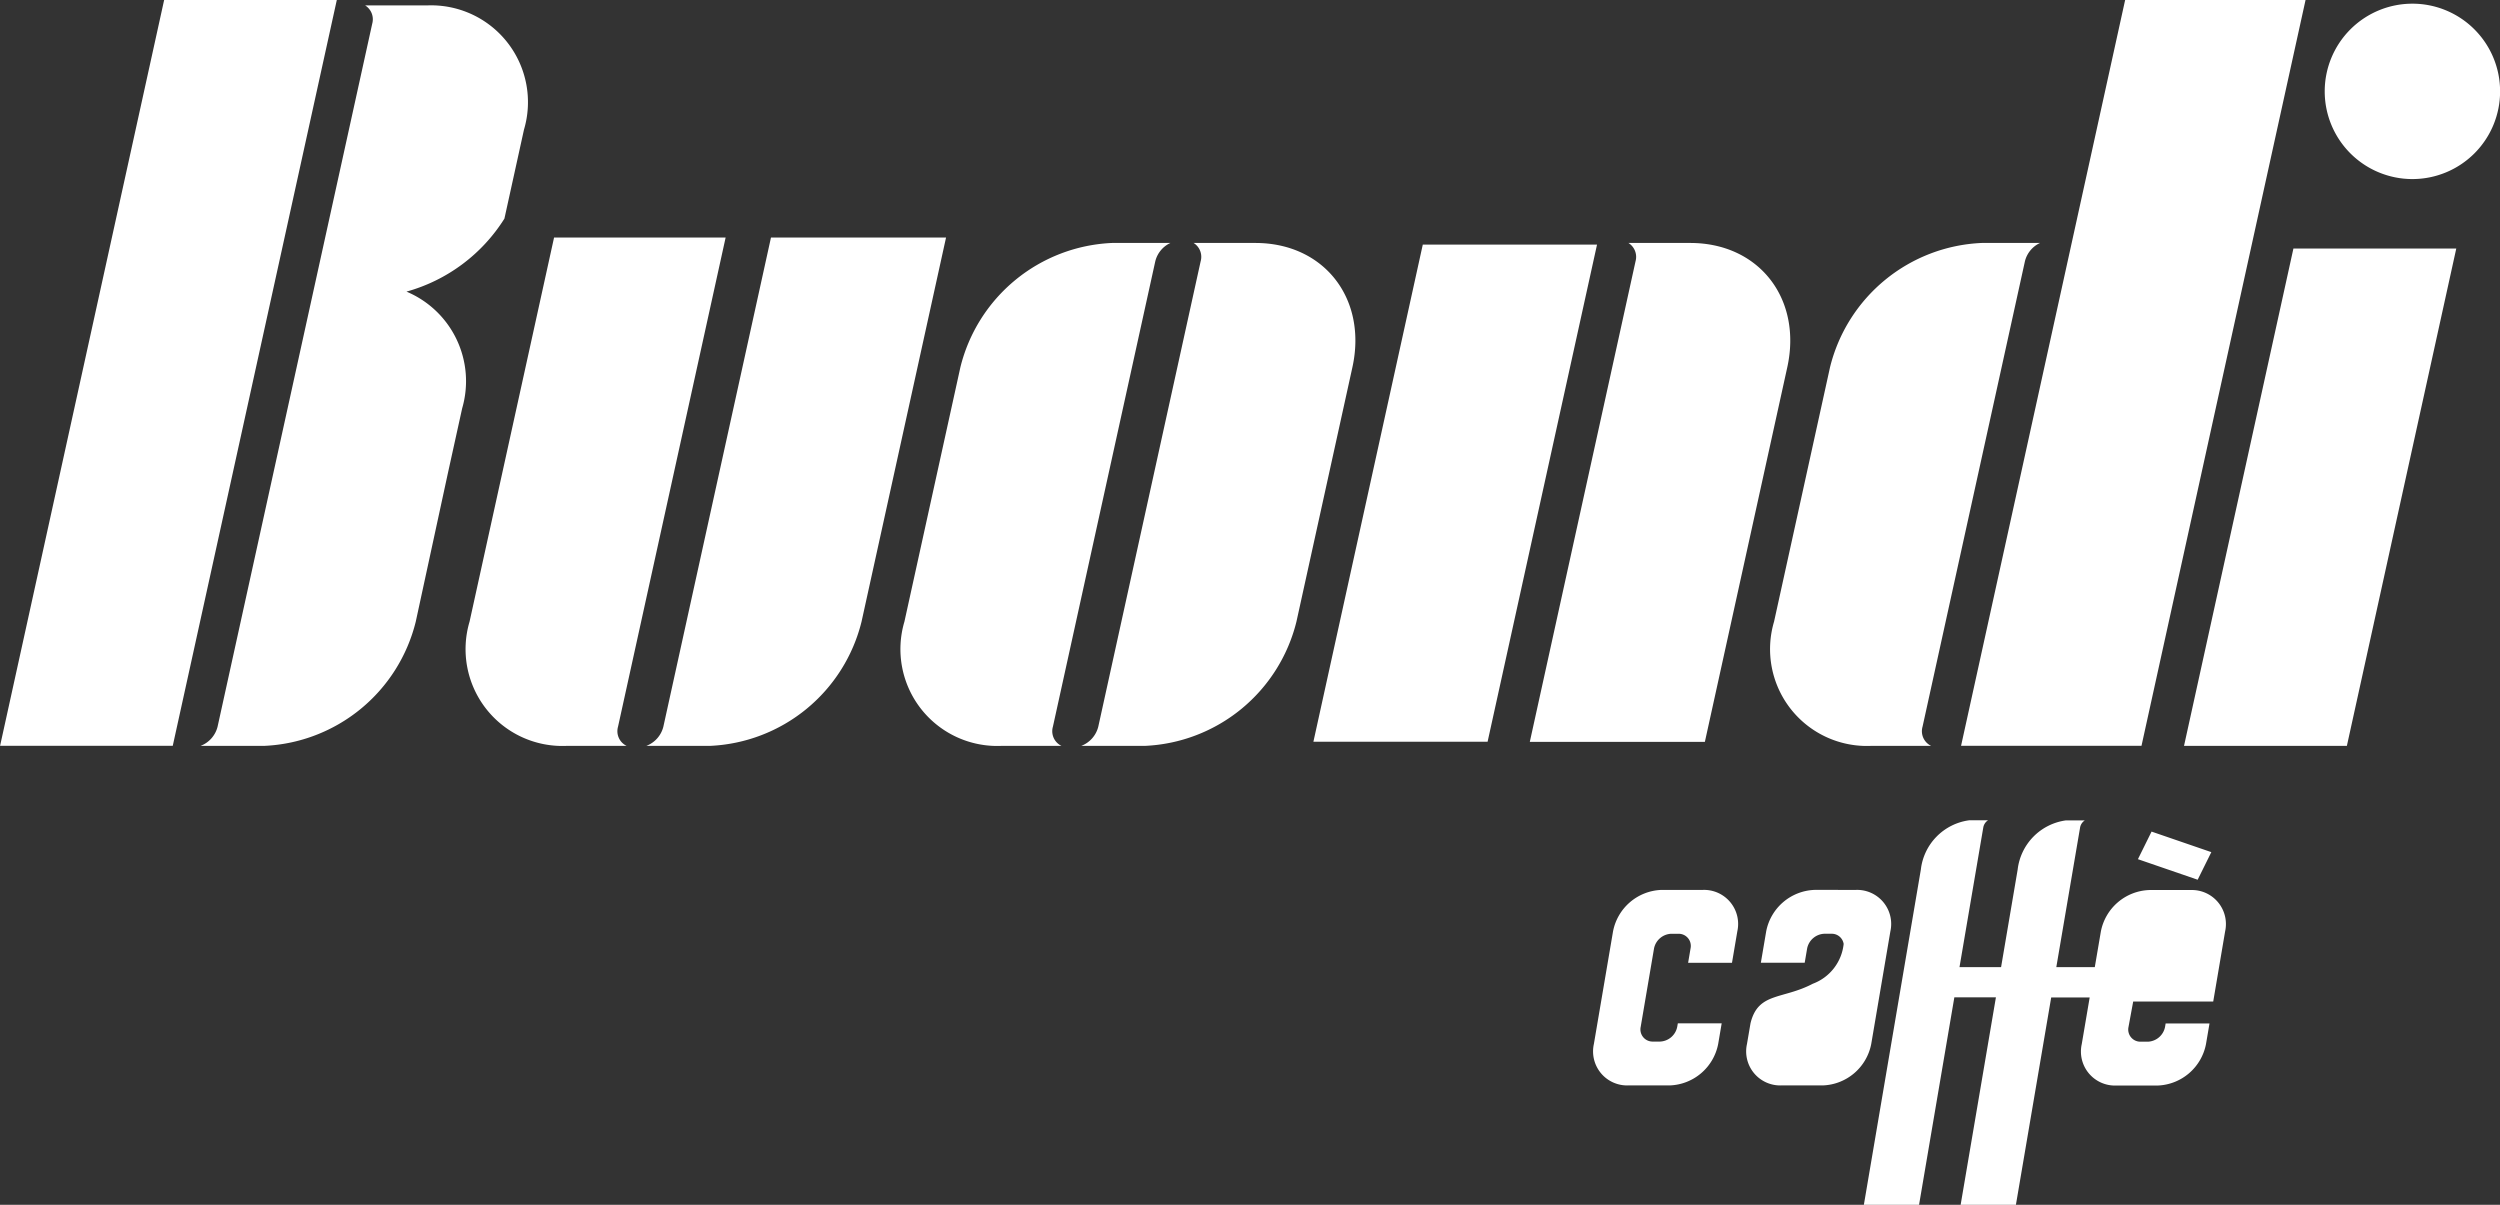 <svg xmlns="http://www.w3.org/2000/svg" width="126.294" height="60.865" viewBox="0 0 126.294 60.865">
  <rect x="0" y="0" width="126.294" height="60.865" fill="#333333" stroke="none"/>
  <path id="Path_266" data-name="Path 266" d="M760.435,320.941l3.019,1.038-.69,1.394-3.018-1.038.689-1.394Zm-100.4-42.01h8.723l-8.288,37.677h-8.723l8.288-37.677Zm39.5,12-4.268,19.4a8.263,8.263,0,0,1-7.661,6.28h-3.212a1.4,1.4,0,0,0,.86-.968l5.437-24.712Zm-11.135,0-5.436,24.712a.821.821,0,0,0,.435.968h-3.034a4.891,4.891,0,0,1-4.9-6.28l4.268-19.4Zm23.639.274h3.124c3.468,0,5.661,2.811,4.9,6.28l-2.826,12.846a8.262,8.262,0,0,1-7.661,6.28h-3.212a1.4,1.4,0,0,0,.861-.968l5.172-23.511a.827.827,0,0,0-.356-.927Zm-4.117,0h2.946a1.391,1.391,0,0,0-.763.927l-5.172,23.511a.82.82,0,0,0,.434.968h-3.034a4.891,4.891,0,0,1-4.9-6.28l2.826-12.846a8.262,8.262,0,0,1,7.661-6.28Zm26.086,0h3.124c3.468,0,5.661,2.811,4.9,6.28l-4.163,18.922h-8.844l5.341-24.275A.83.83,0,0,0,734,291.2Zm17.852,0H754.8a1.39,1.39,0,0,0-.763.927l-5.172,23.511a.82.82,0,0,0,.435.968h-3.035a4.891,4.891,0,0,1-4.9-6.28l2.826-12.846a8.262,8.262,0,0,1,7.662-6.28Zm-81.672-12h3.124a4.891,4.891,0,0,1,4.9,6.28l-.987,4.49a8.54,8.54,0,0,1-4.948,3.688,4.906,4.906,0,0,1,2.814,5.894l-.723,3.284-1.621,7.49a8.263,8.263,0,0,1-7.662,6.28h-3.212a1.4,1.4,0,0,0,.861-.968l7.812-35.511a.829.829,0,0,0-.356-.927Zm97.413,12.28h8.227l-5.527,25.126h-8.227l5.527-25.126Zm1.581-7.938a4.43,4.43,0,1,1,4.431,4.43,4.431,4.431,0,0,1-4.431-4.43ZM759.1,278.931h9.114l-8.288,37.677h-9.115l8.289-37.677Zm-35.474,12.356h8.795L726.893,316.4h-8.8l5.527-25.118Zm12.055,32.6h2.09a1.72,1.72,0,0,1,1.737,2.094l-.269,1.587h-2.216l.123-.727a.613.613,0,0,0-.613-.738h-.368a.925.925,0,0,0-.864.738l-.675,3.969a.614.614,0,0,0,.613.739h.368a.924.924,0,0,0,.864-.739l.032-.183h2.215l-.177,1.044a2.585,2.585,0,0,1-2.449,2.093H734a1.72,1.72,0,0,1-1.738-2.093l.968-5.69a2.585,2.585,0,0,1,2.449-2.094Zm9.822,0a1.72,1.72,0,0,1,1.737,2.094l-.967,5.69a2.585,2.585,0,0,1-2.449,2.093h-2.09a1.72,1.72,0,0,1-1.738-2.093l.178-1.044c.382-1.583,1.61-1.192,3.148-2a2.414,2.414,0,0,0,1.558-2.011.607.607,0,0,0-.615-.514H743.9a.925.925,0,0,0-.864.738l-.124.727h-2.215l.27-1.587a2.585,2.585,0,0,1,2.449-2.094Zm5.23,3.9h2.1l.836-4.918a2.84,2.84,0,0,1,2.448-2.495h.949a.538.538,0,0,0-.243.368l-1.2,7.045h1.944l.307-1.8a2.586,2.586,0,0,1,2.449-2.094h2.09a1.72,1.72,0,0,1,1.737,2.094l-.6,3.538h-4.043l-.238,1.291a.614.614,0,0,0,.613.739h.369a.925.925,0,0,0,.864-.739l.031-.183h2.216l-.178,1.044a2.585,2.585,0,0,1-2.449,2.093h-2.09a1.719,1.719,0,0,1-1.737-2.093l.4-2.355h-1.944L753.581,339.8h-2.792l1.783-10.485h-2.1L748.688,339.8H745.9l2.879-16.936a2.839,2.839,0,0,1,2.448-2.495h.949a.538.538,0,0,0-.243.368l-1.2,7.045Z" transform="translate(-651.743 -278.931)" fill="#fff" fill-rule="evenodd"/>
</svg>
